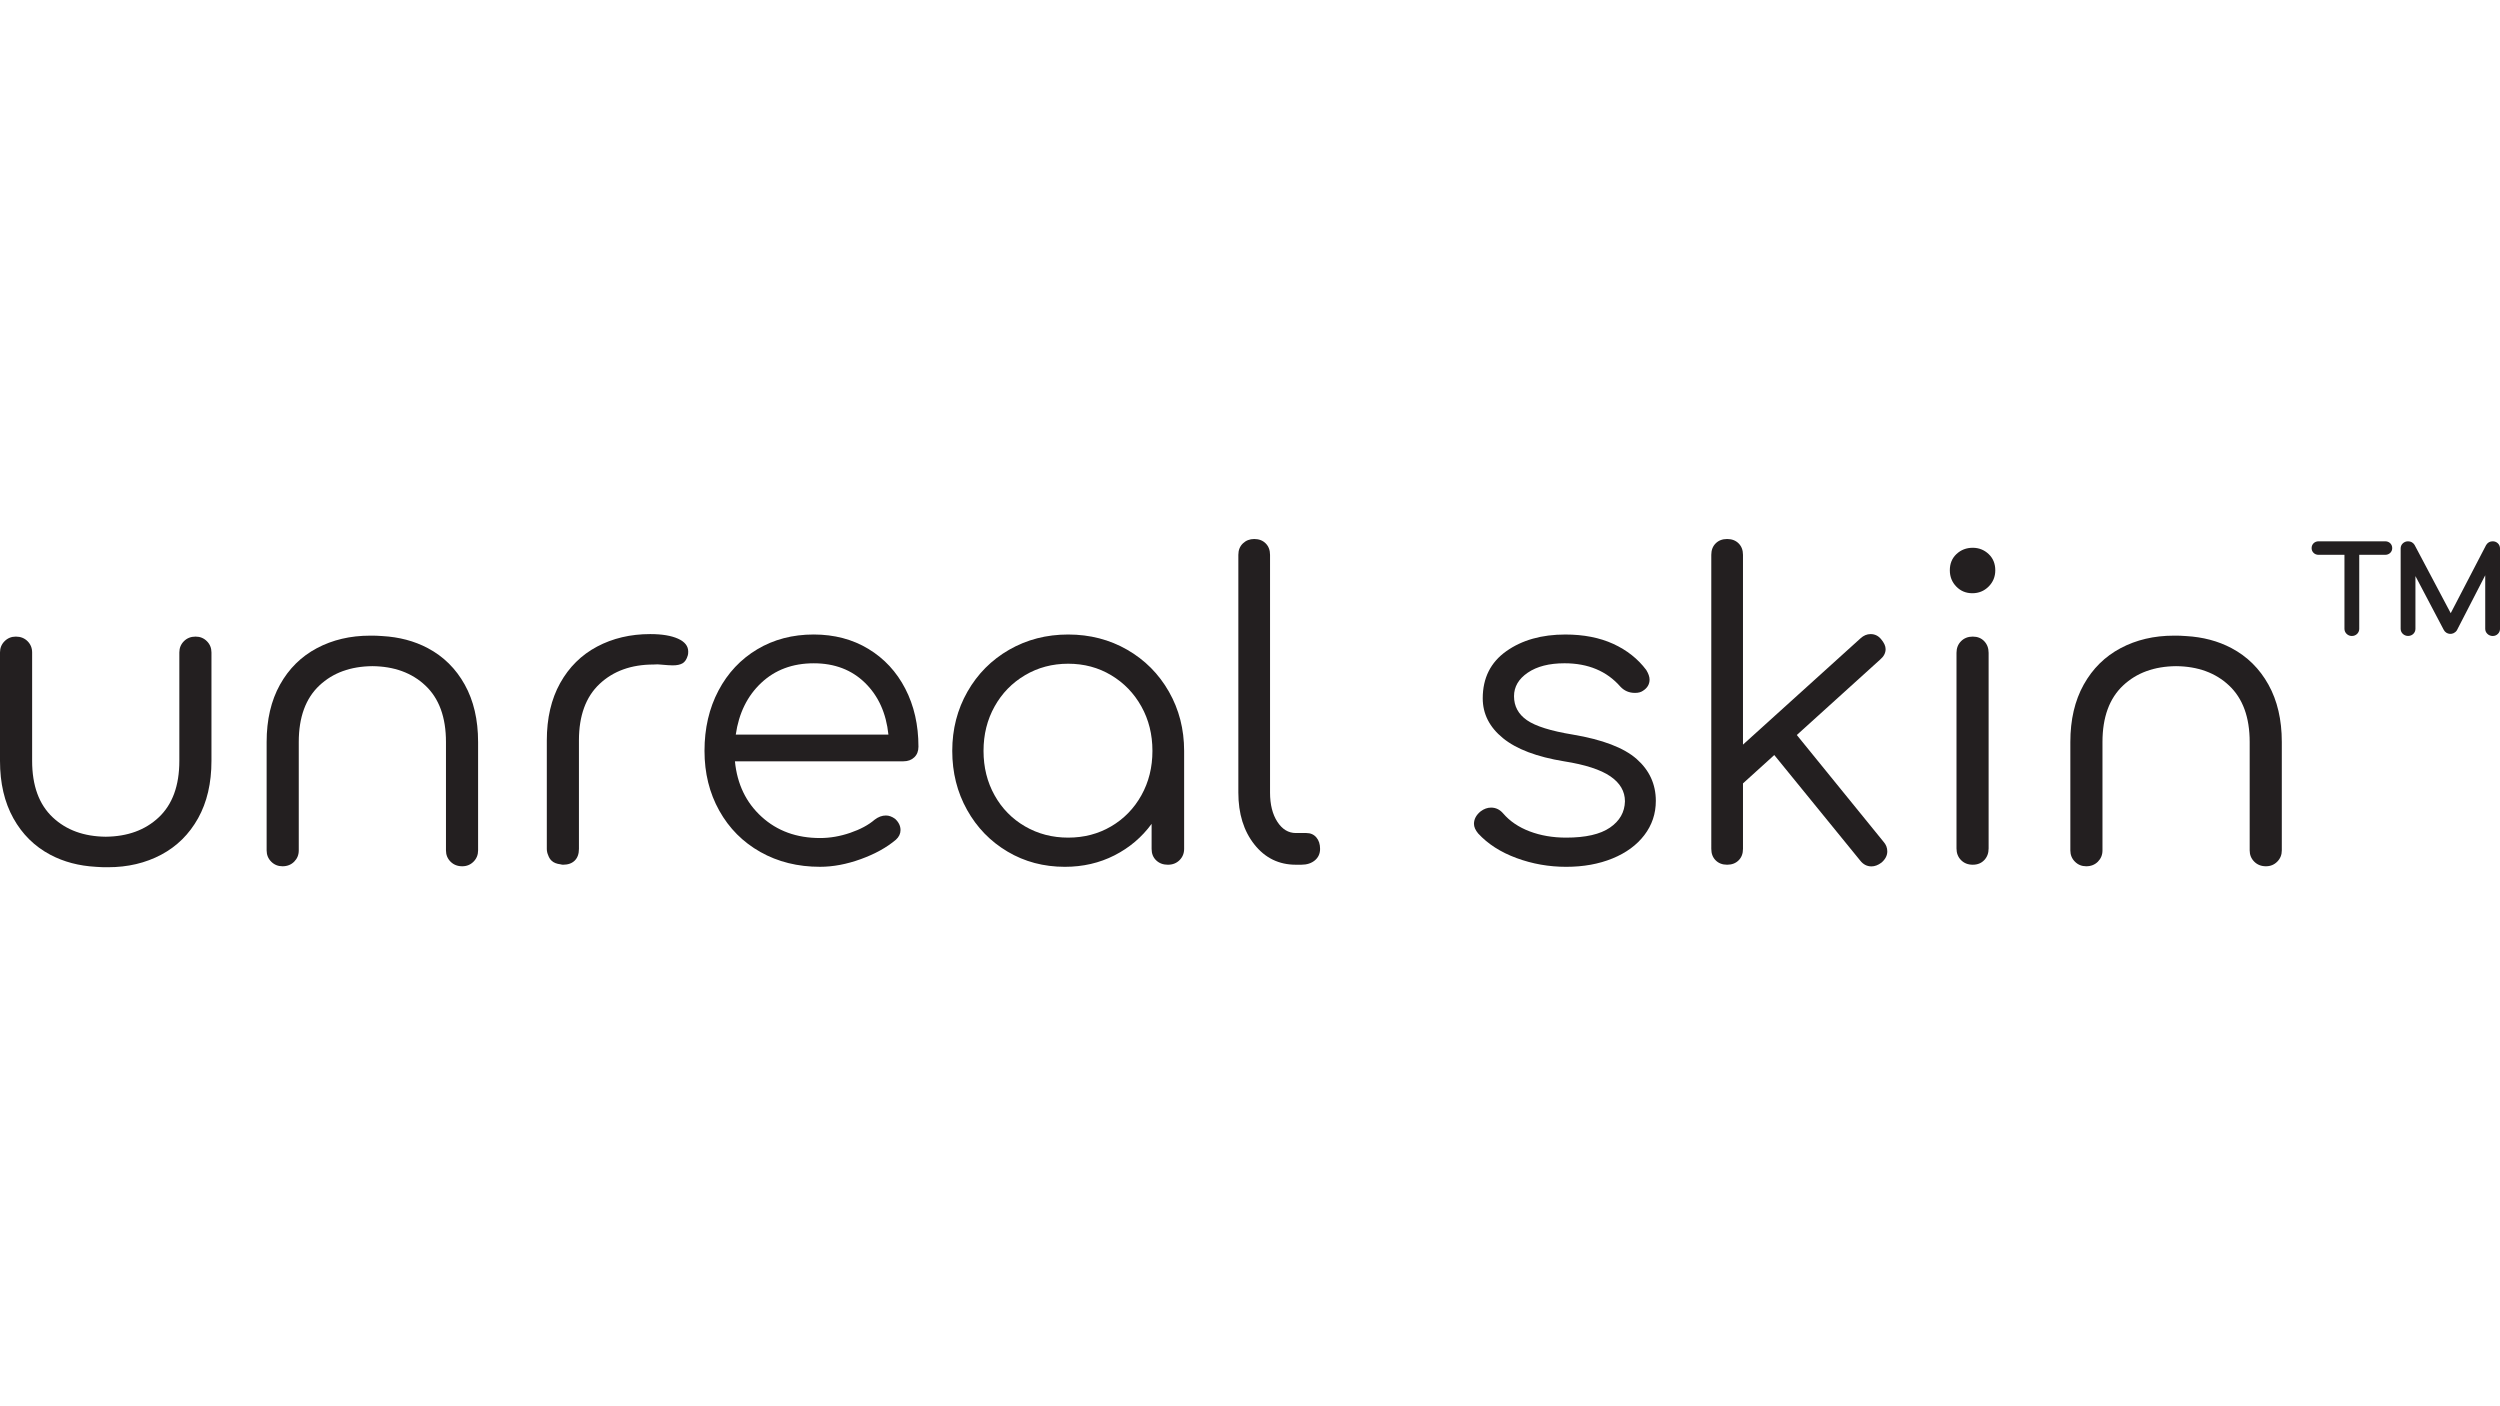 <?xml version="1.0" encoding="utf-8"?>
<!-- Generator: Adobe Illustrator 27.0.1, SVG Export Plug-In . SVG Version: 6.00 Build 0)  -->
<svg version="1.1" id="Layer_1" xmlns="http://www.w3.org/2000/svg" xmlns:xlink="http://www.w3.org/1999/xlink" x="0px" y="0px"
	 viewBox="0 0 1920 1080" style="enable-background:new 0 0 1920 1080;" xml:space="preserve">
<style type="text/css">
	.st0{fill:#231F20;}
</style>
<g>
	<g>
		<path class="st0" d="M666.93,498.36c12.17,7.36,21.62,17.57,28.35,30.59c6.73,13.03,10.09,27.87,10.09,44.52
			c0,3.41-1.08,6.14-3.21,8.16c-2.13,2.03-4.92,3.05-8.33,3.05h-129.4c1.71,17.51,8.53,31.71,20.5,42.6
			c11.95,10.89,26.91,16.33,44.85,16.33c7.68,0,15.42-1.33,23.22-4.01c7.79-2.67,14.04-6.03,18.74-10.09
			c2.78-2.13,5.66-3.21,8.65-3.21c2.35,0,4.69,0.86,7.05,2.57c2.77,2.56,4.16,5.44,4.16,8.64c0,2.78-1.18,5.24-3.53,7.37
			c-7.05,5.98-16.01,10.95-26.9,14.9s-21.36,5.92-31.39,5.92c-17.09,0-32.35-3.79-45.8-11.37c-13.45-7.59-23.98-18.15-31.55-31.71
			c-7.59-13.56-11.37-28.88-11.37-45.97c0-17.29,3.57-32.72,10.73-46.28c7.15-13.56,17.08-24.12,29.78-31.71
			c12.7-7.58,27.17-11.37,43.4-11.37C640.76,487.31,654.75,490.99,666.93,498.36z M584.61,524.46
			c-10.67,10.04-17.18,23.27-19.54,39.72h117.24c-1.72-16.44-7.69-29.68-17.94-39.72c-10.25-10.03-23.39-15.05-39.4-15.05
			C608.74,509.41,595.28,514.43,584.61,524.46z"/>
		<path class="st0" d="M865.69,499c13.56,7.8,24.23,18.53,32.03,32.19c7.8,13.68,11.69,28.83,11.69,45.48v75.28
			c0,3.42-1.17,6.29-3.52,8.65c-2.35,2.35-5.35,3.52-8.97,3.52c-3.64,0-6.62-1.12-8.97-3.36c-2.35-2.24-3.52-5.17-3.52-8.81v-19.22
			c-7.48,10.24-16.98,18.31-28.5,24.18c-11.53,5.87-24.24,8.81-38.12,8.81c-16.23,0-30.91-3.89-44.04-11.69
			c-13.14-7.79-23.5-18.46-31.07-32.03c-7.59-13.56-11.37-28.67-11.37-45.33c0-16.66,3.89-31.81,11.69-45.48
			c7.79-13.66,18.46-24.39,32.03-32.19c13.56-7.79,28.66-11.69,45.32-11.69C837.02,487.31,852.14,491.21,865.69,499z M853.36,634.65
			c9.82-5.76,17.57-13.71,23.23-23.86c5.66-10.14,8.48-21.5,8.48-34.11c0-12.59-2.82-23.97-8.48-34.1
			c-5.66-10.15-13.4-18.15-23.23-24.03s-20.81-8.81-32.99-8.81c-12.17,0-23.22,2.93-33.15,8.81c-9.93,5.87-17.73,13.88-23.38,24.03
			c-5.66,10.14-8.49,21.51-8.49,34.1c0,12.61,2.83,23.98,8.49,34.11c5.65,10.15,13.45,18.1,23.38,23.86
			c9.93,5.77,20.98,8.65,33.15,8.65C832.55,643.3,843.53,640.41,853.36,634.65z"/>
		<path class="st0" d="M963.39,648.58c-8.23-10.36-12.34-23.65-12.34-39.88V426.13c0-3.63,1.17-6.56,3.52-8.81
			c2.35-2.24,5.24-3.36,8.66-3.36c3.62,0,6.57,1.12,8.8,3.36c2.25,2.25,3.36,5.18,3.36,8.81V608.7c0,9.19,1.88,16.66,5.61,22.42
			c3.73,5.77,8.48,8.65,14.25,8.65h8.02c3.21,0,5.77,1.11,7.68,3.36c1.92,2.24,2.87,5.18,2.87,8.81c0,3.64-1.33,6.57-3.99,8.81
			c-2.68,2.24-6.16,3.36-10.42,3.36h-4.16C982.24,664.12,971.6,658.95,963.39,648.58z"/>
		<path class="st0" d="M1164.68,658.99c-12.16-4.49-21.99-10.78-29.46-18.9c-2.13-2.56-3.21-5.01-3.21-7.36
			c0-3.63,1.72-6.83,5.12-9.61c2.58-1.93,5.24-2.88,8.02-2.88c3.64,0,6.73,1.5,9.29,4.49c5.12,5.97,11.91,10.57,20.35,13.77
			c8.43,3.2,17.77,4.8,28.01,4.8c14.96,0,26.16-2.56,33.63-7.68c7.49-5.13,11.32-11.86,11.53-20.19c0-7.68-3.73-14.1-11.2-19.22
			c-7.49-5.12-19.33-8.96-35.56-11.52c-20.92-3.42-36.56-9.34-46.92-17.78c-10.36-8.44-15.54-18.63-15.54-30.59
			c0-15.59,6.04-27.65,18.1-36.2s27.17-12.81,45.32-12.81c14.1,0,26.37,2.4,36.85,7.2c10.46,4.81,18.89,11.49,25.3,20.02
			c1.7,2.79,2.56,5.24,2.56,7.37c0,3.64-1.72,6.52-5.12,8.65c-1.51,1.07-3.52,1.6-6.08,1.6c-4.5,0-8.23-1.6-11.22-4.81
			c-10.46-11.95-24.77-17.94-42.91-17.94c-11.75,0-21.15,2.4-28.19,7.2c-7.06,4.81-10.58,10.84-10.58,18.1
			c0,7.68,3.3,13.82,9.93,18.42c6.61,4.59,18.36,8.28,35.23,11.05c22.85,3.85,39.2,10.1,49.01,18.74
			c9.81,8.65,14.74,19.38,14.74,32.19c0,9.83-2.95,18.58-8.82,26.27c-5.86,7.69-14.04,13.67-24.5,17.94
			c-10.48,4.28-22.33,6.41-35.56,6.41S1176.86,663.47,1164.68,658.99z"/>
		<path class="st0" d="M1449.44,653.86c0,3.21-1.51,6.09-4.5,8.65c-2.56,1.93-5.12,2.88-7.68,2.88c-3.42,0-6.3-1.5-8.64-4.49
			l-65.98-81.03l-24.03,21.78v50.29c0,3.64-1.11,6.57-3.36,8.81c-2.25,2.24-5.18,3.36-8.82,3.36c-3.62,0-6.55-1.12-8.8-3.36
			c-2.25-2.24-3.36-5.17-3.36-8.81V426.13c0-3.63,1.11-6.56,3.36-8.81c2.25-2.24,5.18-3.36,8.8-3.36c3.64,0,6.57,1.12,8.82,3.36
			c2.25,2.25,3.36,5.18,3.36,8.81v145.74l90.32-81.68c2.35-2.13,4.91-3.21,7.68-3.21c3.21,0,5.88,1.28,8.02,3.85
			c2.35,2.78,3.52,5.34,3.52,7.68c0,2.99-1.39,5.66-4.16,8.01l-64.04,57.97l66.61,82C1448.48,648.63,1449.44,651.1,1449.44,653.86z"
			/>
		<path class="st0" d="M1502.44,450.48c-3.32-3.41-4.97-7.58-4.97-12.49c0-5.12,1.7-9.29,5.12-12.49c3.42-3.21,7.59-4.81,12.49-4.81
			c4.69,0,8.76,1.6,12.18,4.81c3.4,3.21,5.12,7.37,5.12,12.49c0,4.92-1.72,9.08-5.12,12.49c-3.42,3.41-7.59,5.12-12.49,5.12
			C1509.85,455.6,1505.74,453.89,1502.44,450.48z M1506.11,660.6c-2.35-2.36-3.52-5.34-3.52-8.97V501.4c0-3.63,1.17-6.62,3.52-8.97
			c2.35-2.35,5.34-3.52,8.97-3.52s6.57,1.17,8.8,3.52c2.25,2.36,3.38,5.35,3.38,8.97v150.22c0,3.64-1.13,6.62-3.38,8.97
			c-2.23,2.35-5.16,3.52-8.8,3.52S1508.46,662.94,1506.11,660.6z"/>
		<path class="st0" d="M158.87,492.43c-2.35-2.35-5.23-3.52-8.65-3.52c-3.63,0-6.61,1.17-8.96,3.52c-2.35,2.36-3.53,5.24-3.53,8.65
			v83.28c0,19-5.28,33.47-15.85,43.4c-10.39,9.77-23.97,14.68-40.67,14.84c-16.7-0.16-30.28-5.07-40.67-14.84
			c-10.58-9.93-15.86-24.4-15.86-43.4v-83.28c0-3.41-1.18-6.3-3.53-8.65c-2.36-2.35-5.34-3.52-8.96-3.52c-3.42,0-6.3,1.17-8.65,3.52
			C1.17,494.79,0,497.67,0,501.08v83.28c0,17.09,3.42,31.76,10.25,44.04c6.83,12.29,16.28,21.62,28.35,28.03
			c10.43,5.54,22.1,8.54,34.86,9.28c0,0.03,0,0,0,0c3.15,0.3,6.21,0.32,9.5,0.32c15.16,0,28.78-3.21,40.84-9.61
			c12.06-6.41,21.51-15.75,28.35-28.03c6.83-12.28,10.25-26.95,10.25-44.04v-83.28C162.4,497.67,161.23,494.79,158.87,492.43z"/>
		<path class="st0" d="M520.71,490.51c-5.24-2.35-12.34-3.53-21.3-3.53c0,0,0,0-0.01,0c0,0,0,0-0.01,0
			c-15.16,0-28.78,3.21-40.84,9.61c-12.06,6.41-21.51,15.75-28.35,28.03c-6.83,12.28-10.25,26.95-10.25,44.04v83.28
			c0,1.87,0.43,3.54,1.13,5.09c0.53,1.51,1.33,2.8,2.41,3.87c1.71,1.72,4.12,2.55,6.93,2.89c0.58,0.08,1.09,0.32,1.71,0.32
			c0.06,0,0.1-0.03,0.15-0.03c0.06,0,0.11,0.03,0.17,0.03c3.85,0,6.83-1.07,8.97-3.21c2.13-2.13,3.2-5.12,3.2-8.96v-83.39
			c0.02-18.94,5.3-33.38,15.85-43.29c10.57-9.93,24.39-14.9,41.47-14.9c1.03,0,2.01-0.07,2.99-0.13c0.63,0.04,1.34,0.07,1.83,0.13
			c4.7,0.43,8.01,0.65,9.93,0.65c3.21,0,5.71-0.53,7.53-1.6c1.82-1.07,3.15-3.09,4.01-6.09c0.21-0.64,0.32-1.59,0.32-2.87
			C528.56,496.17,525.94,492.86,520.71,490.51z"/>
		<path class="st0" d="M208.31,661.78c2.35,2.35,5.23,3.52,8.65,3.52c3.63,0,6.61-1.17,8.96-3.52c2.35-2.36,3.53-5.24,3.53-8.65
			v-83.28c0-19,5.28-33.47,15.85-43.4c10.39-9.77,23.97-14.68,40.67-14.84c16.7,0.16,30.28,5.07,40.67,14.84
			c10.58,9.93,15.86,24.4,15.86,43.4v83.28c0,3.41,1.18,6.3,3.53,8.65c2.36,2.35,5.34,3.52,8.96,3.52c3.42,0,6.3-1.17,8.65-3.52
			c2.36-2.36,3.53-5.24,3.53-8.65v-83.28c0-17.09-3.42-31.76-10.25-44.04c-6.83-12.29-16.28-21.62-28.35-28.03
			c-10.43-5.54-22.1-8.54-34.86-9.28c0-0.03,0,0,0,0c-3.15-0.3-6.21-0.32-9.5-0.32c-15.16,0-28.78,3.21-40.84,9.61
			c-12.06,6.41-21.51,15.75-28.35,28.03c-6.83,12.28-10.25,26.95-10.25,44.04v83.28C204.78,656.54,205.95,659.42,208.31,661.78z"/>
		<path class="st0" d="M1593.56,661.78c2.35,2.35,5.23,3.52,8.65,3.52c3.63,0,6.61-1.17,8.96-3.52c2.35-2.36,3.53-5.24,3.53-8.65
			v-83.28c0-19,5.28-33.47,15.85-43.4c10.39-9.77,23.97-14.68,40.67-14.84c16.7,0.16,30.28,5.07,40.67,14.84
			c10.58,9.93,15.86,24.4,15.86,43.4v83.28c0,3.41,1.18,6.3,3.53,8.65c2.36,2.35,5.34,3.52,8.96,3.52c3.42,0,6.3-1.17,8.65-3.52
			c2.36-2.36,3.53-5.24,3.53-8.65v-83.28c0-17.09-3.42-31.76-10.25-44.04c-6.83-12.29-16.28-21.62-28.35-28.03
			c-10.43-5.54-22.1-8.54-34.86-9.28c0-0.03,0,0,0,0c-3.15-0.3-6.21-0.32-9.5-0.32c-15.16,0-28.78,3.21-40.84,9.61
			c-12.06,6.41-21.51,15.75-28.35,28.03c-6.83,12.28-10.25,26.95-10.25,44.04v83.28C1590.03,656.54,1591.2,659.42,1593.56,661.78z"
			/>
	</g>
	<g>
		<path class="st0" d="M1831.81,415.72h-51.09c-1.51,0-2.84,0.5-3.83,1.45c-1.03,0.98-1.57,2.28-1.57,3.79
			c0,1.45,0.54,2.73,1.56,3.69c1,0.97,2.3,1.46,3.84,1.46h19.82v56.83c0,1.49,0.59,2.85,1.71,3.92c1.09,1.03,2.47,1.58,3.97,1.58
			c1.57,0,2.97-0.56,4.06-1.62c1.06-1.06,1.62-2.4,1.62-3.88V426.1h19.92c1.52,0,2.84-0.5,3.82-1.44c1.04-0.97,1.58-2.25,1.58-3.7
			c0-1.5-0.54-2.81-1.57-3.79C1834.64,416.22,1833.31,415.72,1831.81,415.72z"/>
		<path class="st0" d="M1918.34,417.26c-1.06-1.01-2.42-1.54-3.93-1.54c-2.15,0-3.87,0.94-5.07,2.88l-27.19,52.32l-27.79-52.47
			c-1.13-1.78-2.85-2.72-4.99-2.72c-1.48,0-2.84,0.52-3.93,1.5c-1.14,1.03-1.74,2.41-1.74,3.99v61.71c0,1.51,0.59,2.86,1.7,3.91
			c2.24,2.14,5.93,2.05,8.03-0.03c1.06-1.06,1.62-2.4,1.62-3.88v-40.5l21.66,41.15c1.93,3.98,7.52,4.5,10.18,0.48l21.76-42.25v41.13
			c0,1.5,0.59,2.86,1.71,3.91c1.09,1.04,2.5,1.59,4.06,1.59c1.53,0,2.9-0.56,3.95-1.61c1.07-1.06,1.64-2.4,1.64-3.89v-61.71
			C1920,419.66,1919.42,418.29,1918.34,417.26z"/>
	</g>
</g>
</svg>
